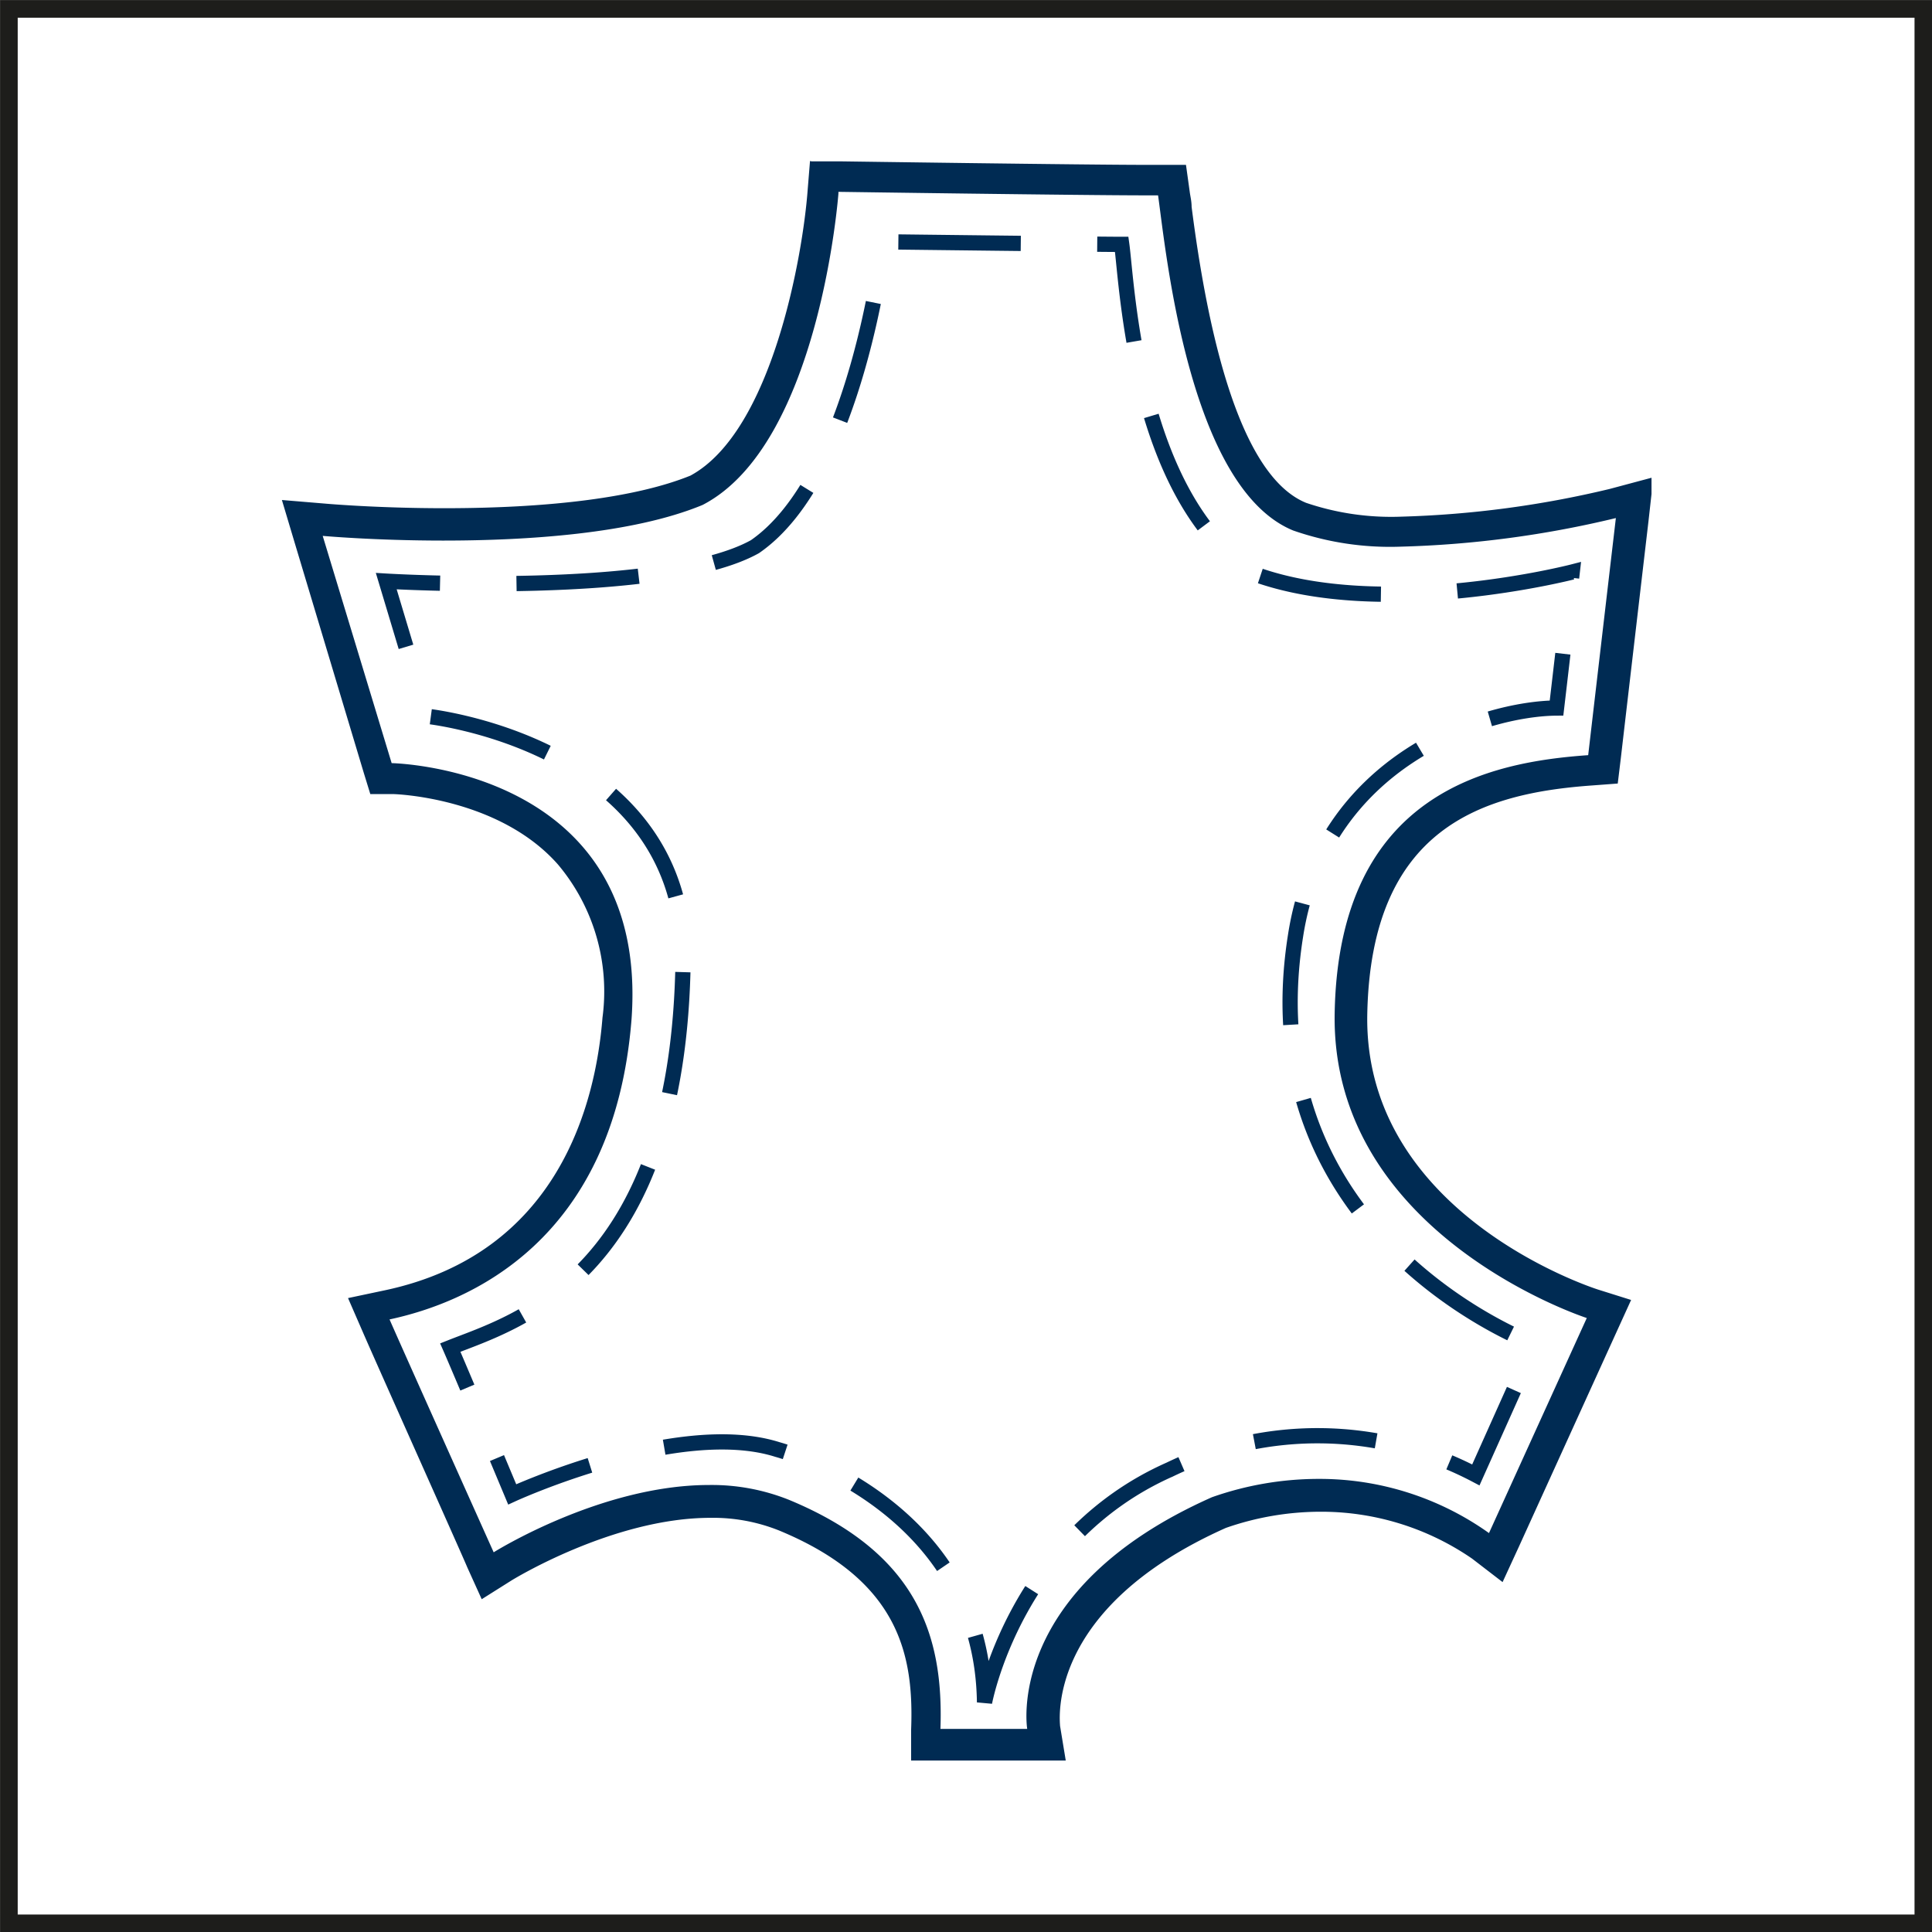 <svg id="Ebene_1" data-name="Ebene 1" xmlns="http://www.w3.org/2000/svg" xmlns:xlink="http://www.w3.org/1999/xlink" viewBox="0 0 82.38 82.38"><rect x="0" y="0" width="82.38" height="82.38" fill="#808080" stroke="none"/><defs><style>.cls-1,.cls-5{fill:none;}.cls-2{fill:#fff;stroke:#1d1d1b;stroke-width:0.75px;}.cls-3{clip-path:url(#clip-path);}.cls-4{fill:#002b53;}.cls-5{stroke:#002b53;stroke-miterlimit:10;stroke-width:0.65px;stroke-dasharray:5.22 3.26 5.22 3.26 5.22 3.26;}</style><clipPath id="clip-path" transform="translate(-119.37 -145.15)"><rect class="cls-1" x="131.33" y="152.02" width="58.46" height="68.2"/></clipPath></defs><title>leder</title><rect class="cls-2" x="0.38" y="0.38" width="81.63" height="81.63"/><g class="cls-3"><path class="cls-4" d="M153.91,152l-.1,1.23c-.2,2.76-1.51,10.31-5,12.2-2.24.91-5.87,1.39-10.5,1.39-2.83,0-5-.19-5-.19l-1.92-.16.55,1.84,2.94,9.79.28.91,1,0s4.46.12,7,3a8.41,8.41,0,0,1,1.9,6.53c-.29,3.66-1.87,10.06-9.29,11.63l-1.56.33.64,1.47c.58,1.34,4.28,9.6,4.44,10l.62,1.37,1.27-.8s4.31-2.67,8.48-2.67a7.57,7.57,0,0,1,2.93.54c5.15,2.13,5.75,5.34,5.63,8.5l0,1.35h6.6l-.25-1.52c0-.19-.63-5,7.07-8.44a12.27,12.27,0,0,1,4-.69,11.34,11.34,0,0,1,6.5,2l1.3,1,.7-1.52,4.17-9.17.61-1.34-1.4-.44c-.41-.13-10-3.31-9.85-11.73.15-8,4.94-9.44,9.61-9.77l1.07-.08.13-1.07c.41-3.53,1.18-10.11,1.18-10.11l.21-1.88L188,166a43.11,43.11,0,0,1-8.87,1.18,11.3,11.3,0,0,1-4.07-.59c-2.28-.93-3.93-5.18-4.88-12.62,0-.25-.06-.47-.08-.64l-.16-1.15-1.16,0h-.48c-2.67,0-13-.15-13.11-.15l-1.23,0Zm1.21,1.33s10.41.15,13.13.15h.5c.33,2.33,1.3,12.46,5.76,14.29a12.56,12.56,0,0,0,4.57.69,44,44,0,0,0,9.19-1.22s-.77,6.58-1.18,10.11c-4.11.29-10.64,1.53-10.81,11s10.75,13,10.75,13l-4.17,9.17a12.45,12.45,0,0,0-7.31-2.31,13.71,13.71,0,0,0-4.5.78c-8.88,3.94-7.88,9.88-7.88,9.88h-3.7c.14-4-1-7.5-6.44-9.76a8.85,8.85,0,0,0-3.43-.64c-4.62,0-9.18,2.87-9.18,2.87s-3.85-8.58-4.44-9.93c3.32-.71,9.58-3.29,10.32-12.82.76-10.72-10.23-10.9-10.23-10.9L133.13,168s2.21.2,5.14.2c3.52,0,8.07-.28,11.06-1.52,5-2.59,5.79-13.28,5.79-13.28" transform="translate(-119.37 -145.15)"/><path class="cls-5" d="M161.35,217.74s1.29-7,7.9-9.93a14.48,14.48,0,0,1,13.05.23l2.5-5.58s-12.23-4.5-10.19-17.4c1.17-7.58,8.13-9.7,11.13-9.72.31-2.63.67-5.8.67-5.8s-8.08,2.08-13.56.08c-5.06-3.29-5.41-12.32-5.65-14.05-1,0-10.16-.11-10.16-.11s-1.13,10-5.48,13c-3.91,2.18-15.72,1.47-15.72,1.47l1.73,5.76s10.35,1.09,10.93,9.58c.09,14.29-7.14,16.23-9.93,17.34.44,1,2.64,6.26,2.64,6.26s7.09-3.26,11.32-1.91c0,0,8.7,2.3,8.82,10.76Z" transform="translate(-119.37 -145.15)"/></g></svg>